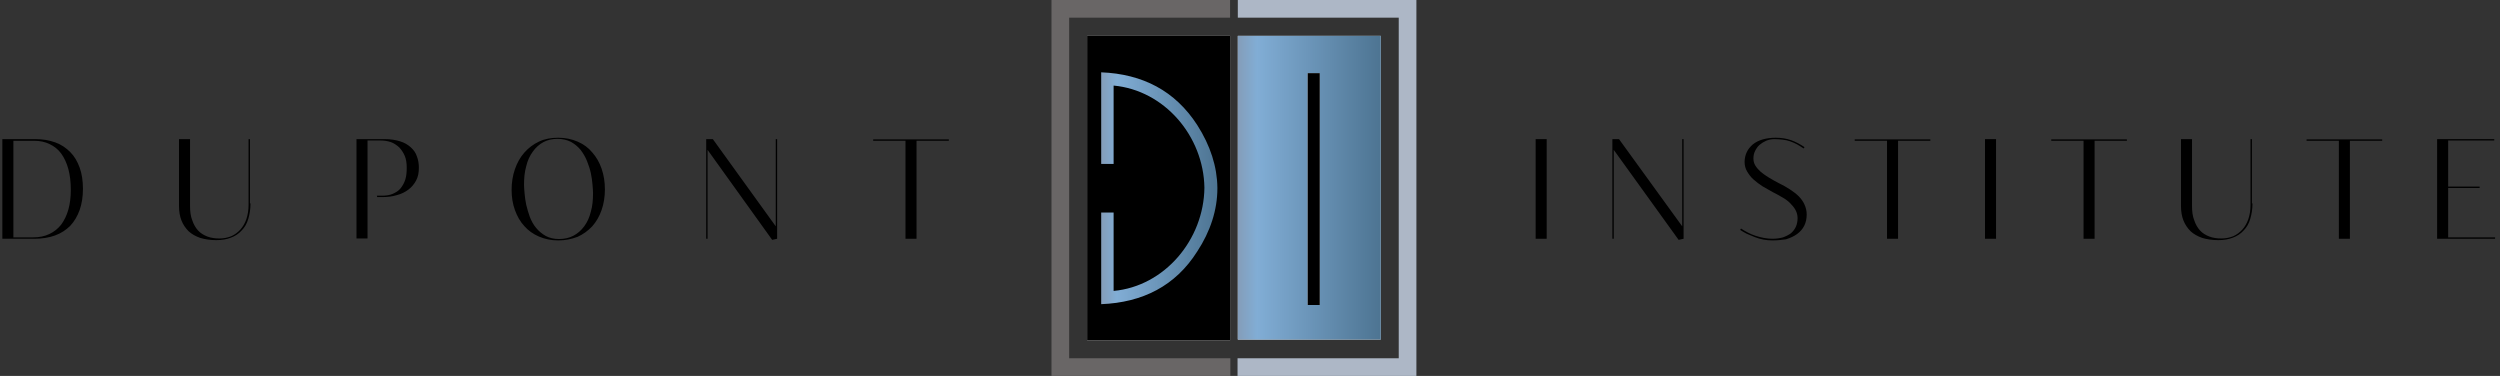 <svg width="532" height="80" viewBox="0 0 532 80" fill="none" xmlns="http://www.w3.org/2000/svg">
<rect x="0" y="0" width="532" height="80" fill="#333333" stroke="none"/>
<path d="M0.5 29.604H7.49C9.076 29.604 10.485 29.838 11.777 30.308C13.07 30.778 14.068 31.483 14.949 32.364C15.83 33.245 16.477 34.361 16.946 35.654C17.416 36.946 17.651 38.473 17.651 40.176C17.651 41.88 17.416 43.348 16.946 44.699C16.477 45.991 15.83 47.107 14.949 48.047C14.068 48.928 13.011 49.633 11.719 50.103C10.427 50.573 8.958 50.808 7.314 50.808H0.5V29.604ZM7.02 50.514C8.371 50.514 9.487 50.279 10.485 49.809C11.484 49.339 12.306 48.693 13.011 47.812C13.657 46.931 14.186 45.874 14.538 44.64C14.891 43.407 15.067 41.997 15.067 40.411C15.067 38.708 14.891 37.239 14.538 35.947C14.186 34.655 13.657 33.539 13.011 32.658C12.365 31.777 11.543 31.131 10.544 30.661C9.604 30.191 8.488 29.956 7.255 29.956H2.849V50.514H7.02Z" fill="black"/>
<path d="M53.305 43.289C53.305 44.523 53.129 45.58 52.835 46.579C52.541 47.577 52.071 48.399 51.425 49.045C50.779 49.75 50.074 50.22 49.134 50.573C48.253 50.925 47.196 51.101 46.021 51.101C44.729 51.101 43.613 50.925 42.615 50.631C41.616 50.279 40.794 49.809 40.148 49.222C39.502 48.576 38.973 47.812 38.62 46.931C38.268 46.05 38.092 44.993 38.092 43.818V29.604H40.441V43.818C40.441 44.993 40.559 45.991 40.911 46.872C41.205 47.753 41.616 48.458 42.145 49.045C42.673 49.633 43.378 50.044 44.142 50.338C44.905 50.631 45.786 50.749 46.726 50.749C47.607 50.749 48.429 50.573 49.193 50.279C49.957 49.927 50.603 49.457 51.131 48.869C51.66 48.282 52.13 47.518 52.424 46.637C52.717 45.756 52.894 44.758 52.894 43.642V29.604H53.187V43.289H53.305Z" fill="black"/>
<path d="M75.86 29.604H81.851C83.143 29.604 84.2 29.78 85.14 30.073C86.08 30.367 86.785 30.778 87.431 31.366C88.018 31.894 88.488 32.54 88.723 33.304C89.017 34.068 89.134 34.831 89.134 35.712C89.134 36.77 88.958 37.651 88.547 38.414C88.136 39.178 87.607 39.824 86.902 40.352C86.198 40.881 85.375 41.292 84.435 41.527C83.496 41.821 82.438 41.938 81.322 41.938H80.265L80.206 41.645H81.264C82.145 41.645 82.967 41.527 83.613 41.233C84.259 40.94 84.847 40.587 85.258 40.059C85.669 39.53 86.021 38.943 86.256 38.179C86.491 37.416 86.55 36.593 86.55 35.654C86.55 34.714 86.432 33.891 86.139 33.187C85.845 32.482 85.434 31.894 84.964 31.366C84.435 30.896 83.848 30.485 83.202 30.25C82.497 30.015 81.792 29.897 80.97 29.897H78.209V50.749H75.86V29.604Z" fill="black"/>
<path d="M118.797 51.16C117.269 51.16 115.919 50.866 114.685 50.338C113.452 49.809 112.394 49.045 111.572 48.106C110.691 47.166 110.045 45.991 109.575 44.699C109.105 43.407 108.87 41.938 108.87 40.411C108.87 38.825 109.105 37.357 109.575 36.006C110.045 34.655 110.691 33.48 111.572 32.482C112.453 31.483 113.452 30.72 114.685 30.132C115.919 29.545 117.269 29.31 118.797 29.31C120.324 29.31 121.675 29.604 122.908 30.132C124.142 30.661 125.199 31.424 126.021 32.423C126.902 33.422 127.548 34.538 128.018 35.888C128.488 37.239 128.723 38.708 128.723 40.294C128.723 41.88 128.488 43.348 128.018 44.699C127.548 46.05 126.902 47.166 126.021 48.164C125.14 49.104 124.083 49.868 122.908 50.397C121.675 50.866 120.324 51.16 118.797 51.16ZM118.973 50.866C120.089 50.866 121.146 50.631 122.027 50.161C122.908 49.692 123.672 49.045 124.318 48.164C124.964 47.283 125.434 46.285 125.728 45.051C126.08 43.877 126.198 42.526 126.198 41.057C126.198 40.587 126.139 40 126.08 39.236C126.021 38.473 125.904 37.709 125.728 36.828C125.551 36.006 125.258 35.125 124.905 34.244C124.553 33.363 124.083 32.599 123.554 31.894C122.967 31.189 122.321 30.661 121.499 30.191C120.676 29.78 119.736 29.545 118.62 29.545C117.504 29.545 116.506 29.78 115.625 30.25C114.744 30.72 113.98 31.424 113.393 32.247C112.747 33.128 112.277 34.126 111.983 35.36C111.631 36.593 111.513 37.886 111.513 39.354C111.513 39.824 111.572 40.411 111.631 41.175C111.689 41.938 111.807 42.702 111.983 43.583C112.159 44.405 112.453 45.286 112.747 46.167C113.099 47.048 113.51 47.812 114.098 48.517C114.685 49.222 115.331 49.75 116.153 50.22C116.917 50.631 117.857 50.866 118.973 50.866Z" fill="black"/>
<path d="M150.573 31.894V50.808H150.28V29.604H151.689L165.081 48.164V29.604H165.375V50.808L164.318 51.043L150.573 31.894Z" fill="black"/>
<path d="M192.688 29.956H185.816V29.662H201.91V29.956H195.037V50.808H192.688V29.956Z" fill="black"/>
<path d="M326.785 29.604H329.134V50.808H326.785V29.604Z" fill="black"/>
<path d="M343.408 31.894V50.808H343.114V29.604H344.524L357.974 48.164V29.604H358.268V50.808L357.211 51.043L343.408 31.894Z" fill="black"/>
<path d="M377.181 51.16C376.535 51.16 375.889 51.101 375.243 50.984C374.597 50.866 374.01 50.69 373.422 50.455C372.835 50.22 372.247 49.985 371.719 49.75C371.19 49.457 370.72 49.222 370.309 48.928L370.485 48.634C370.897 48.928 371.366 49.163 371.895 49.457C372.424 49.75 373.011 49.985 373.54 50.161C374.068 50.338 374.714 50.514 375.361 50.631C376.007 50.749 376.594 50.808 377.181 50.808C378.004 50.808 378.767 50.69 379.413 50.514C380.06 50.279 380.647 49.985 381.117 49.633C381.587 49.222 381.939 48.752 382.174 48.223C382.409 47.695 382.526 47.048 382.526 46.402C382.526 45.756 382.35 45.169 382.057 44.64C381.763 44.112 381.352 43.642 380.882 43.172C380.412 42.702 379.825 42.291 379.178 41.938C378.532 41.586 377.886 41.175 377.24 40.881C376.477 40.47 375.772 40.059 375.067 39.648C374.362 39.178 373.716 38.708 373.129 38.179C372.541 37.651 372.13 37.063 371.778 36.476C371.425 35.888 371.249 35.184 371.249 34.479C371.249 33.715 371.425 32.952 371.719 32.364C372.013 31.718 372.482 31.189 373.011 30.72C373.598 30.25 374.303 29.897 375.126 29.662C375.948 29.427 376.888 29.31 377.886 29.31C379.061 29.31 380.177 29.486 381.176 29.838C382.174 30.191 383.114 30.72 383.995 31.307L383.819 31.601C383.349 31.248 382.879 31.013 382.409 30.72C381.939 30.485 381.469 30.25 380.941 30.073C380.412 29.897 379.942 29.78 379.355 29.721C378.826 29.662 378.239 29.604 377.593 29.604C376.946 29.604 376.418 29.721 375.83 29.956C375.302 30.191 374.832 30.485 374.421 30.837C374.01 31.189 373.716 31.659 373.481 32.129C373.246 32.599 373.129 33.128 373.129 33.715C373.129 34.244 373.246 34.772 373.54 35.242C373.833 35.712 374.245 36.182 374.714 36.593C375.243 37.004 375.772 37.416 376.477 37.827C377.123 38.238 377.828 38.59 378.591 39.002C379.413 39.413 380.177 39.824 380.882 40.294C381.587 40.764 382.233 41.233 382.761 41.762C383.29 42.291 383.701 42.878 383.995 43.524C384.289 44.17 384.465 44.875 384.465 45.639C384.465 46.579 384.289 47.342 383.936 48.047C383.584 48.752 383.055 49.339 382.409 49.809C381.763 50.279 380.999 50.631 380.06 50.925C379.237 51.043 378.297 51.16 377.181 51.16Z" fill="black"/>
<path d="M401.557 29.956H394.685V29.662H410.779V29.956H403.907V50.808H401.557V29.956Z" fill="black"/>
<path d="M422.409 29.604H424.758V50.808H422.409V29.604Z" fill="black"/>
<path d="M443.378 29.956H436.506V29.662H452.6V29.956H445.728V50.808H443.378V29.956Z" fill="black"/>
<path d="M479.325 43.289C479.325 44.523 479.149 45.58 478.855 46.579C478.562 47.577 478.092 48.399 477.446 49.045C476.8 49.75 476.095 50.22 475.155 50.573C474.274 50.925 473.217 51.101 472.042 51.101C470.75 51.101 469.634 50.925 468.635 50.631C467.637 50.279 466.814 49.809 466.168 49.222C465.522 48.576 464.993 47.812 464.641 46.931C464.289 46.05 464.112 44.993 464.112 43.818V29.604H466.462V43.818C466.462 44.993 466.579 45.991 466.932 46.872C467.225 47.753 467.637 48.458 468.165 49.045C468.694 49.633 469.399 50.044 470.162 50.338C470.926 50.631 471.807 50.749 472.747 50.749C473.628 50.749 474.45 50.573 475.214 50.279C475.977 49.927 476.623 49.457 477.152 48.869C477.681 48.282 478.151 47.518 478.444 46.637C478.738 45.756 478.914 44.758 478.914 43.642V29.604H479.208V43.289H479.325Z" fill="black"/>
<path d="M497.71 29.956H490.838V29.662H506.932V29.956H500.06V50.808H497.71V29.956Z" fill="black"/>
<path d="M518.62 29.604H530.779V29.897H520.97V39.706H527.666V40H520.97V50.514H530.955V50.808H518.62V29.604Z" fill="black"/>
<path d="M293.833 7.636C283.613 7.636 273.51 7.636 263.407 7.636C263.407 29.251 263.407 50.749 263.407 72.247C273.628 72.247 283.672 72.247 293.833 72.247C293.833 50.749 293.833 29.251 293.833 7.636Z" fill="#FCFCFC"/>
<path d="M231.337 7.636C231.337 29.31 231.337 50.866 231.337 72.423C241.557 72.423 251.66 72.423 261.763 72.423C261.763 50.749 261.763 29.192 261.763 7.636C251.601 7.636 241.499 7.636 231.337 7.636Z" fill="#FCFCFC"/>
<path d="M293.833 7.636C293.833 29.192 293.833 50.69 293.833 72.247C283.672 72.247 273.569 72.247 263.407 72.247C263.407 50.749 263.407 29.251 263.407 7.636C273.51 7.636 283.613 7.636 293.833 7.636ZM280.852 64.905C280.852 48.399 280.852 31.953 280.852 15.565C279.913 15.565 279.09 15.565 278.268 15.565C278.268 32.071 278.268 48.458 278.268 64.905C279.149 64.905 279.971 64.905 280.852 64.905Z" fill="url(#paint0_linear_3447_187)"/>
<path d="M231.337 7.636C241.499 7.636 251.601 7.636 261.763 7.636C261.763 29.192 261.763 50.808 261.763 72.423C251.66 72.423 241.557 72.423 231.337 72.423C231.337 50.866 231.337 29.31 231.337 7.636Z" fill="black"/>
<path d="M261.822 80C249.134 80 236.447 80 223.76 80C223.76 67.606 223.76 55.213 223.76 42.819C223.76 29.016 223.76 15.213 223.76 1.41C223.76 0.94 223.76 0.529 223.76 0C236.447 0 249.076 0 261.763 0C261.763 1.175 261.763 2.408 261.763 3.759C250.427 3.759 239.032 3.759 227.519 3.759C227.519 27.959 227.519 52.041 227.519 76.241C238.914 76.241 250.309 76.241 261.822 76.241C261.822 77.533 261.822 78.766 261.822 80Z" fill="#696666"/>
<path d="M263.349 80C276.036 80 288.723 80 301.41 80C301.41 67.606 301.41 55.213 301.41 42.819C301.41 29.016 301.41 15.213 301.41 1.41C301.41 0.94 301.41 0.529 301.41 0C288.723 0 276.095 0 263.407 0C263.407 1.175 263.407 2.408 263.407 3.759C274.744 3.759 286.139 3.759 297.651 3.759C297.651 27.959 297.651 52.041 297.651 76.241C286.256 76.241 274.861 76.241 263.349 76.241C263.349 77.533 263.349 78.766 263.349 80Z" fill="#ADB7C6"/>
<path d="M280.852 64.905C279.913 64.905 279.149 64.905 278.268 64.905C278.268 48.458 278.268 32.071 278.268 15.565C279.09 15.565 279.913 15.565 280.852 15.565C280.852 31.953 280.852 48.399 280.852 64.905Z" fill="black"/>
<path d="M259.061 40.059C259.061 40 259.061 40 259.061 39.941C259.002 35.477 257.592 31.013 254.773 26.608C250.074 19.325 243.143 15.742 234.333 15.389C234.333 22.026 234.333 28.429 234.333 34.89C235.214 34.89 235.977 34.89 236.976 34.89C236.976 29.31 236.976 23.789 236.976 18.209C247.783 19.207 256.124 28.957 256.3 39.941C256.183 50.984 247.842 60.91 236.976 61.909C236.976 56.388 236.976 50.866 236.976 45.228C236.036 45.228 235.214 45.228 234.333 45.228C234.333 51.689 234.333 58.091 234.333 64.728C243.143 64.376 250.133 60.852 254.773 53.51C257.592 49.222 259.061 44.64 259.061 40.059C259.061 40.117 259.061 40.059 259.061 40.059Z" fill="url(#paint1_linear_3447_187)"/>
<defs>
<linearGradient id="paint0_linear_3447_187" x1="263.407" y1="40.304" x2="293.833" y2="40.304" gradientUnits="userSpaceOnUse">
<stop stop-color="#849DB9"/>
<stop offset="0.135" stop-color="#81ADD5"/>
<stop offset="1" stop-color="#4D7492"/>
</linearGradient>
<linearGradient id="paint1_linear_3447_187" x1="234.333" y1="40.336" x2="259.061" y2="40.336" gradientUnits="userSpaceOnUse">
<stop stop-color="#849DB9"/>
<stop offset="0.135" stop-color="#81ADD5"/>
<stop offset="1" stop-color="#4D7492"/>
</linearGradient>
</defs>
</svg>
